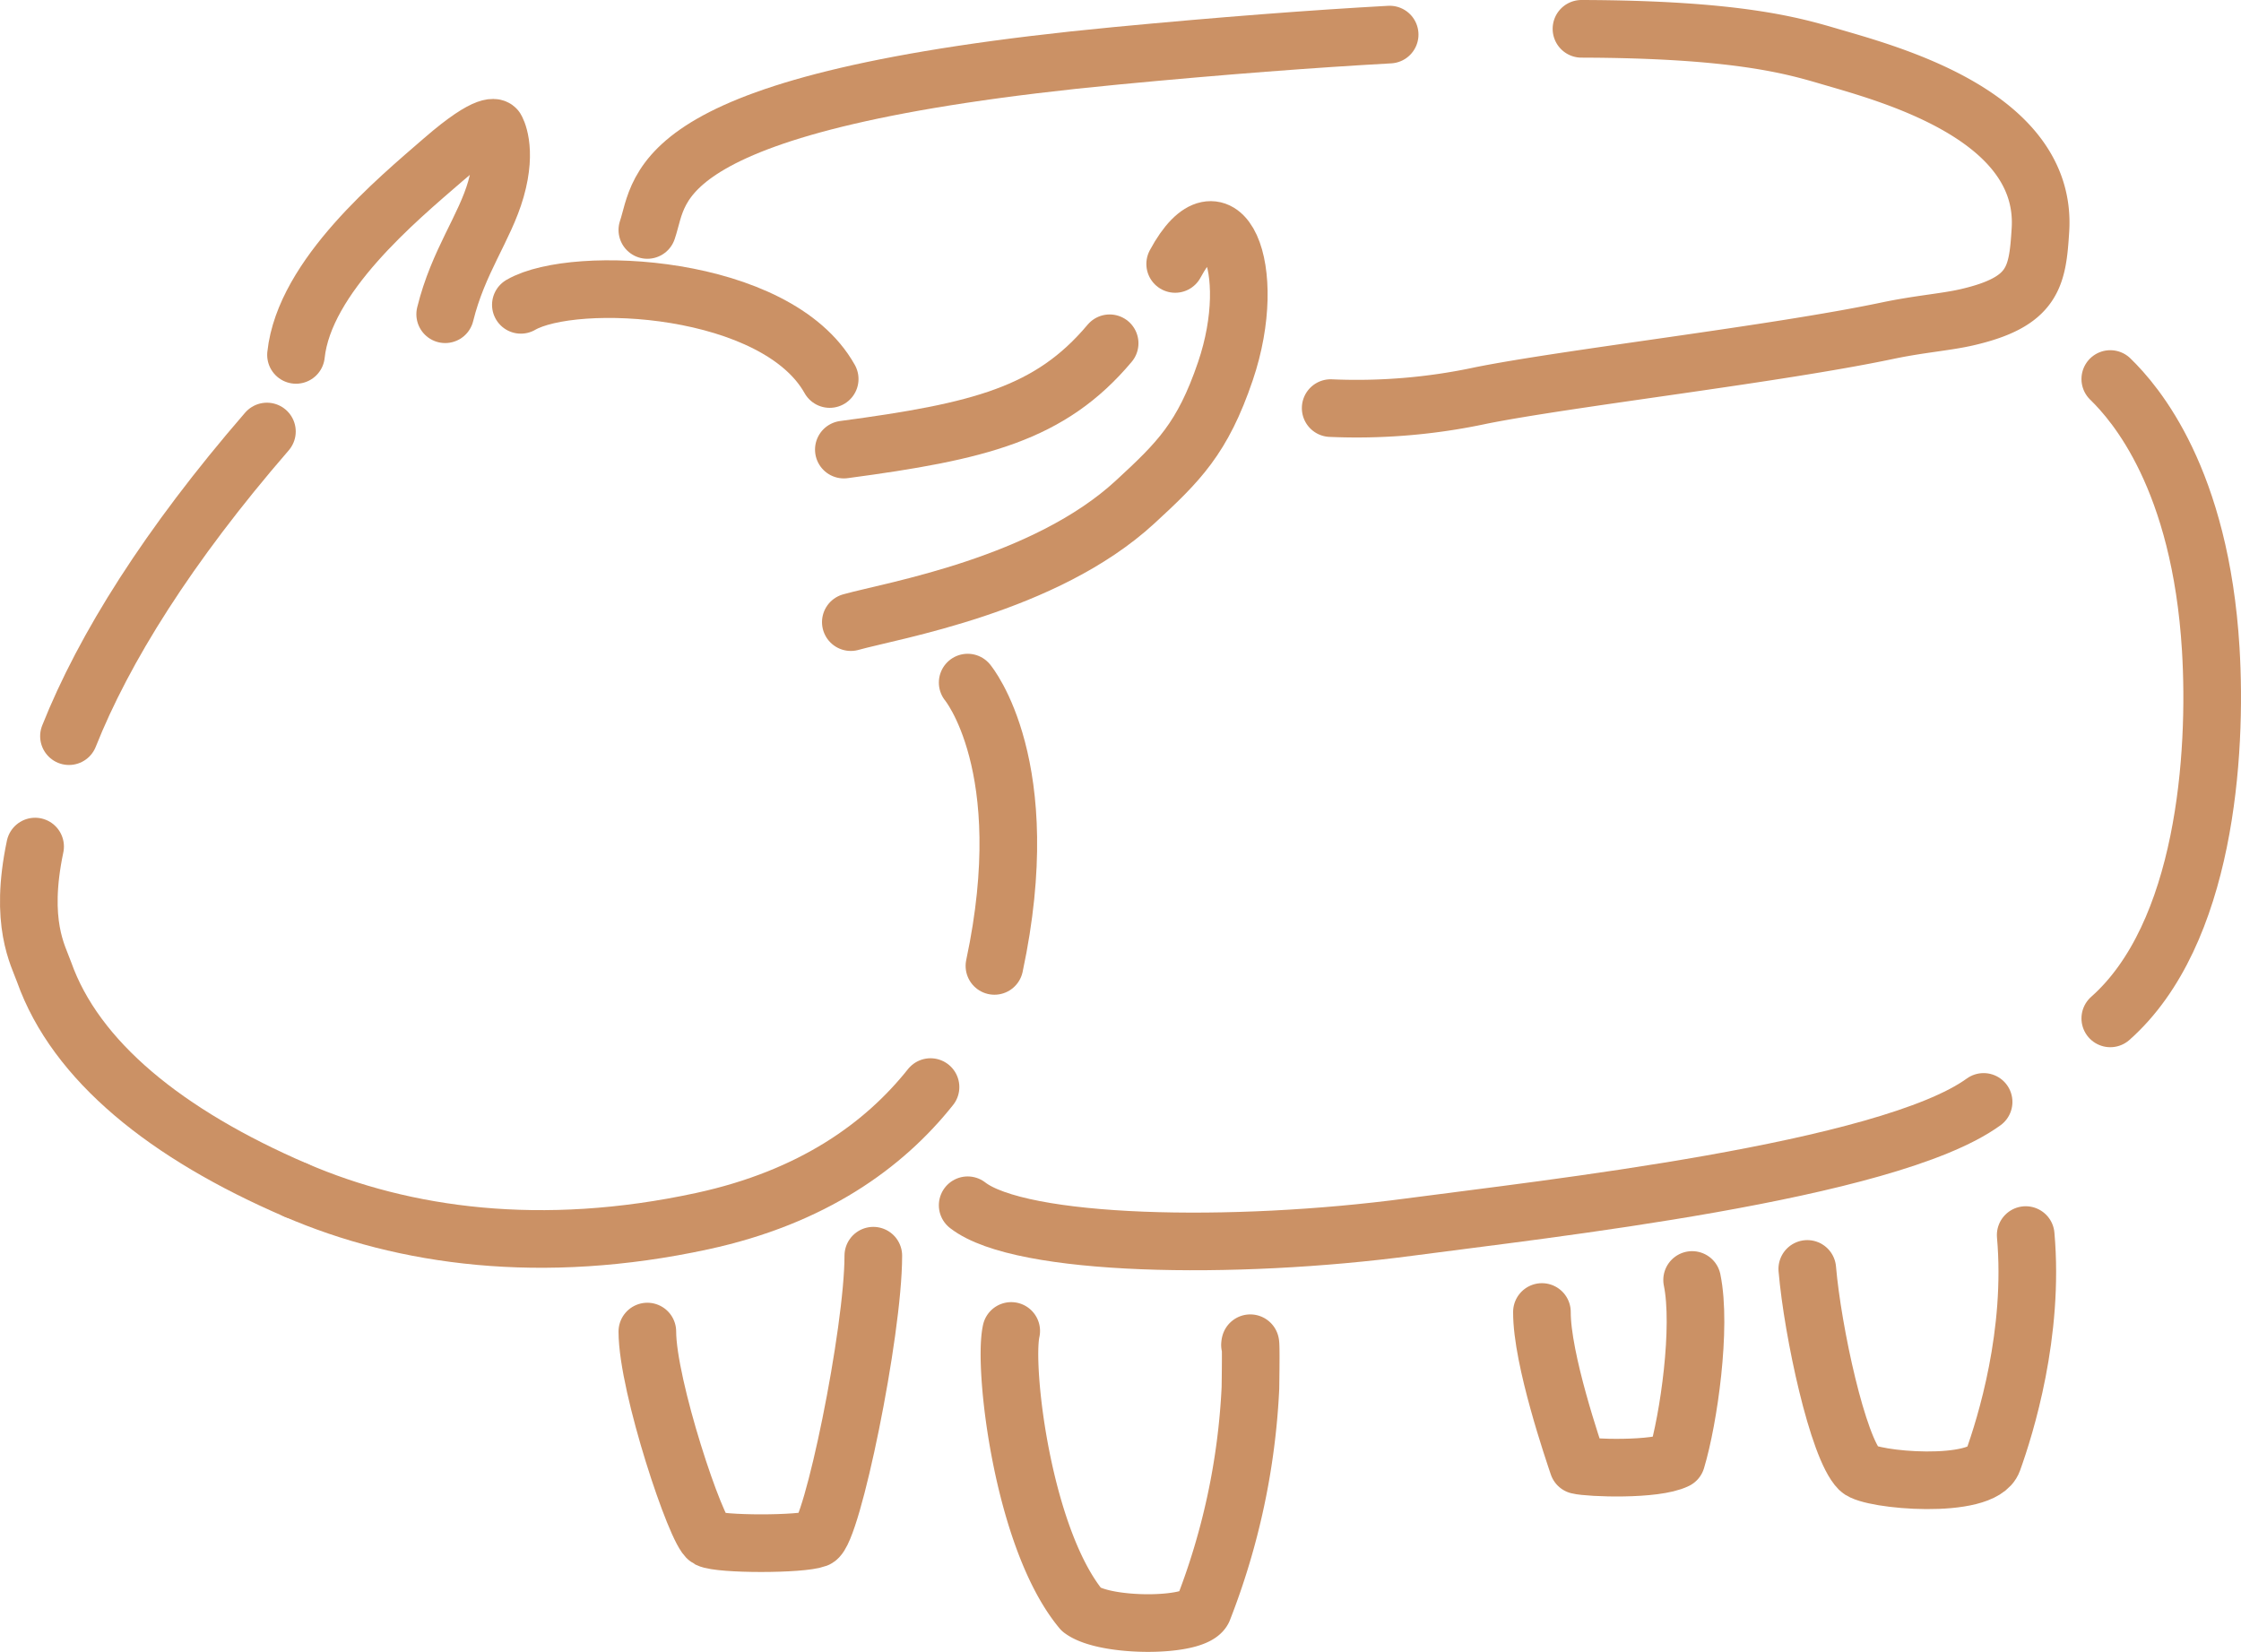 <svg xmlns="http://www.w3.org/2000/svg" viewBox="0 0 194.412 143.309"><defs><style>.cls-1{fill:none;stroke:#cb9165;stroke-linecap:round;stroke-linejoin:round;stroke-width:5px;}</style></defs><g id="レイヤー_2" data-name="レイヤー 2"><g id="レイヤー_2-2" data-name="レイヤー 2"><path class="cls-1" d="M96.264,29.781c-5.158,6.144-11.305,7.655-23.059,9.224"/><path class="cls-1" d="M73.811,53.973C77.45,52.957,90.648,50.768,98.475,43.552c3.768-3.474,5.85-5.516,7.832-11.349,3.032-8.925-.379-16.693-4.358-9.304"/><path class="cls-1" d="M56.159,115.52c0,4.725,4.256,17.463,5.279,17.975s8.078.512,9.41,0,4.914-17.906,4.914-24.556"/><path class="cls-1" d="M87.725,115.468c-.708,3.176.989,18.051,6.105,24.19,2.046,1.535,9.817,1.535,10.536,0a60.601,60.601,0,0,0,4.112-19.248c.074-5.014-.039-3.728-.039-3.728"/><path class="cls-1" d="M133.766,113.823c-.018,4.101,2.759,12.159,3.138,13.296.975.244,6.698.452,8.526-.456,1.074-3.559,2.21-11.517,1.365-15.618"/><path class="cls-1" d="M86.269,83.798c3.708-17.379-2.321-24.579-2.321-24.579"/><path class="cls-1" d="M25.674,103.258c9.367,4.037,21.318,5.7,35.252,2.681C70.505,103.864,76.71,99.358,80.725,94.31"/><path class="cls-1" d="M3.046,73.444c-1.396,6.632.264,9.436.783,10.895,2.739,7.706,10.578,14.064,21.845,18.92"/><path class="cls-1" d="M23.156,37.436c-8.572,9.898-14.15,18.822-17.173,26.43"/><path class="cls-1" d="M38.621,27.262c1.126-4.577,3.44-7.489,4.4-10.851,1.023-3.581,0-5.242,0-5.242s-.511-.837-4.604,2.714C34.509,17.274,26.402,23.958,25.679,30.79"/><path class="cls-1" d="M71.978,32.882c-4.604-8.238-22.134-9.134-26.792-6.436"/><path class="cls-1" d="M137.197,2.5c13.51.038,18.39,1.477,21.53,2.399,5.05,1.483,18.912,5.102,18.286,15.054-.257,4.086-.573,6.234-6.383,7.574-1.807.417-4.104.578-6.875,1.161-9.72,2.046-27.626,4.093-35.3,5.628A51.415,51.415,0,0,1,115.44,35.405"/><path class="cls-1" d="M56.159,19.95c1.263-3.663-.044-11.229,40.674-15.109C106.103,3.958,113.928,3.367,120.556,3"/><path class="cls-1" d="M172.083,95.598c-8.337,6.052-38.161,9.306-49.766,10.853-15.348,2.046-33.765,1.693-38.369-1.888"/><path class="cls-1" d="M183.072,32.882c2.211,2.147,7.821,8.68,8.716,23.433.553,9.119-.465,24.731-8.716,32.036"/><path class="cls-1" d="M175.734,107.149c.758,8.526-1.762,16.58-2.842,19.581-.922,2.562-10.632,1.704-11.597.742-1.856-1.849-4.035-11.891-4.509-17.386"/></g></g></svg>